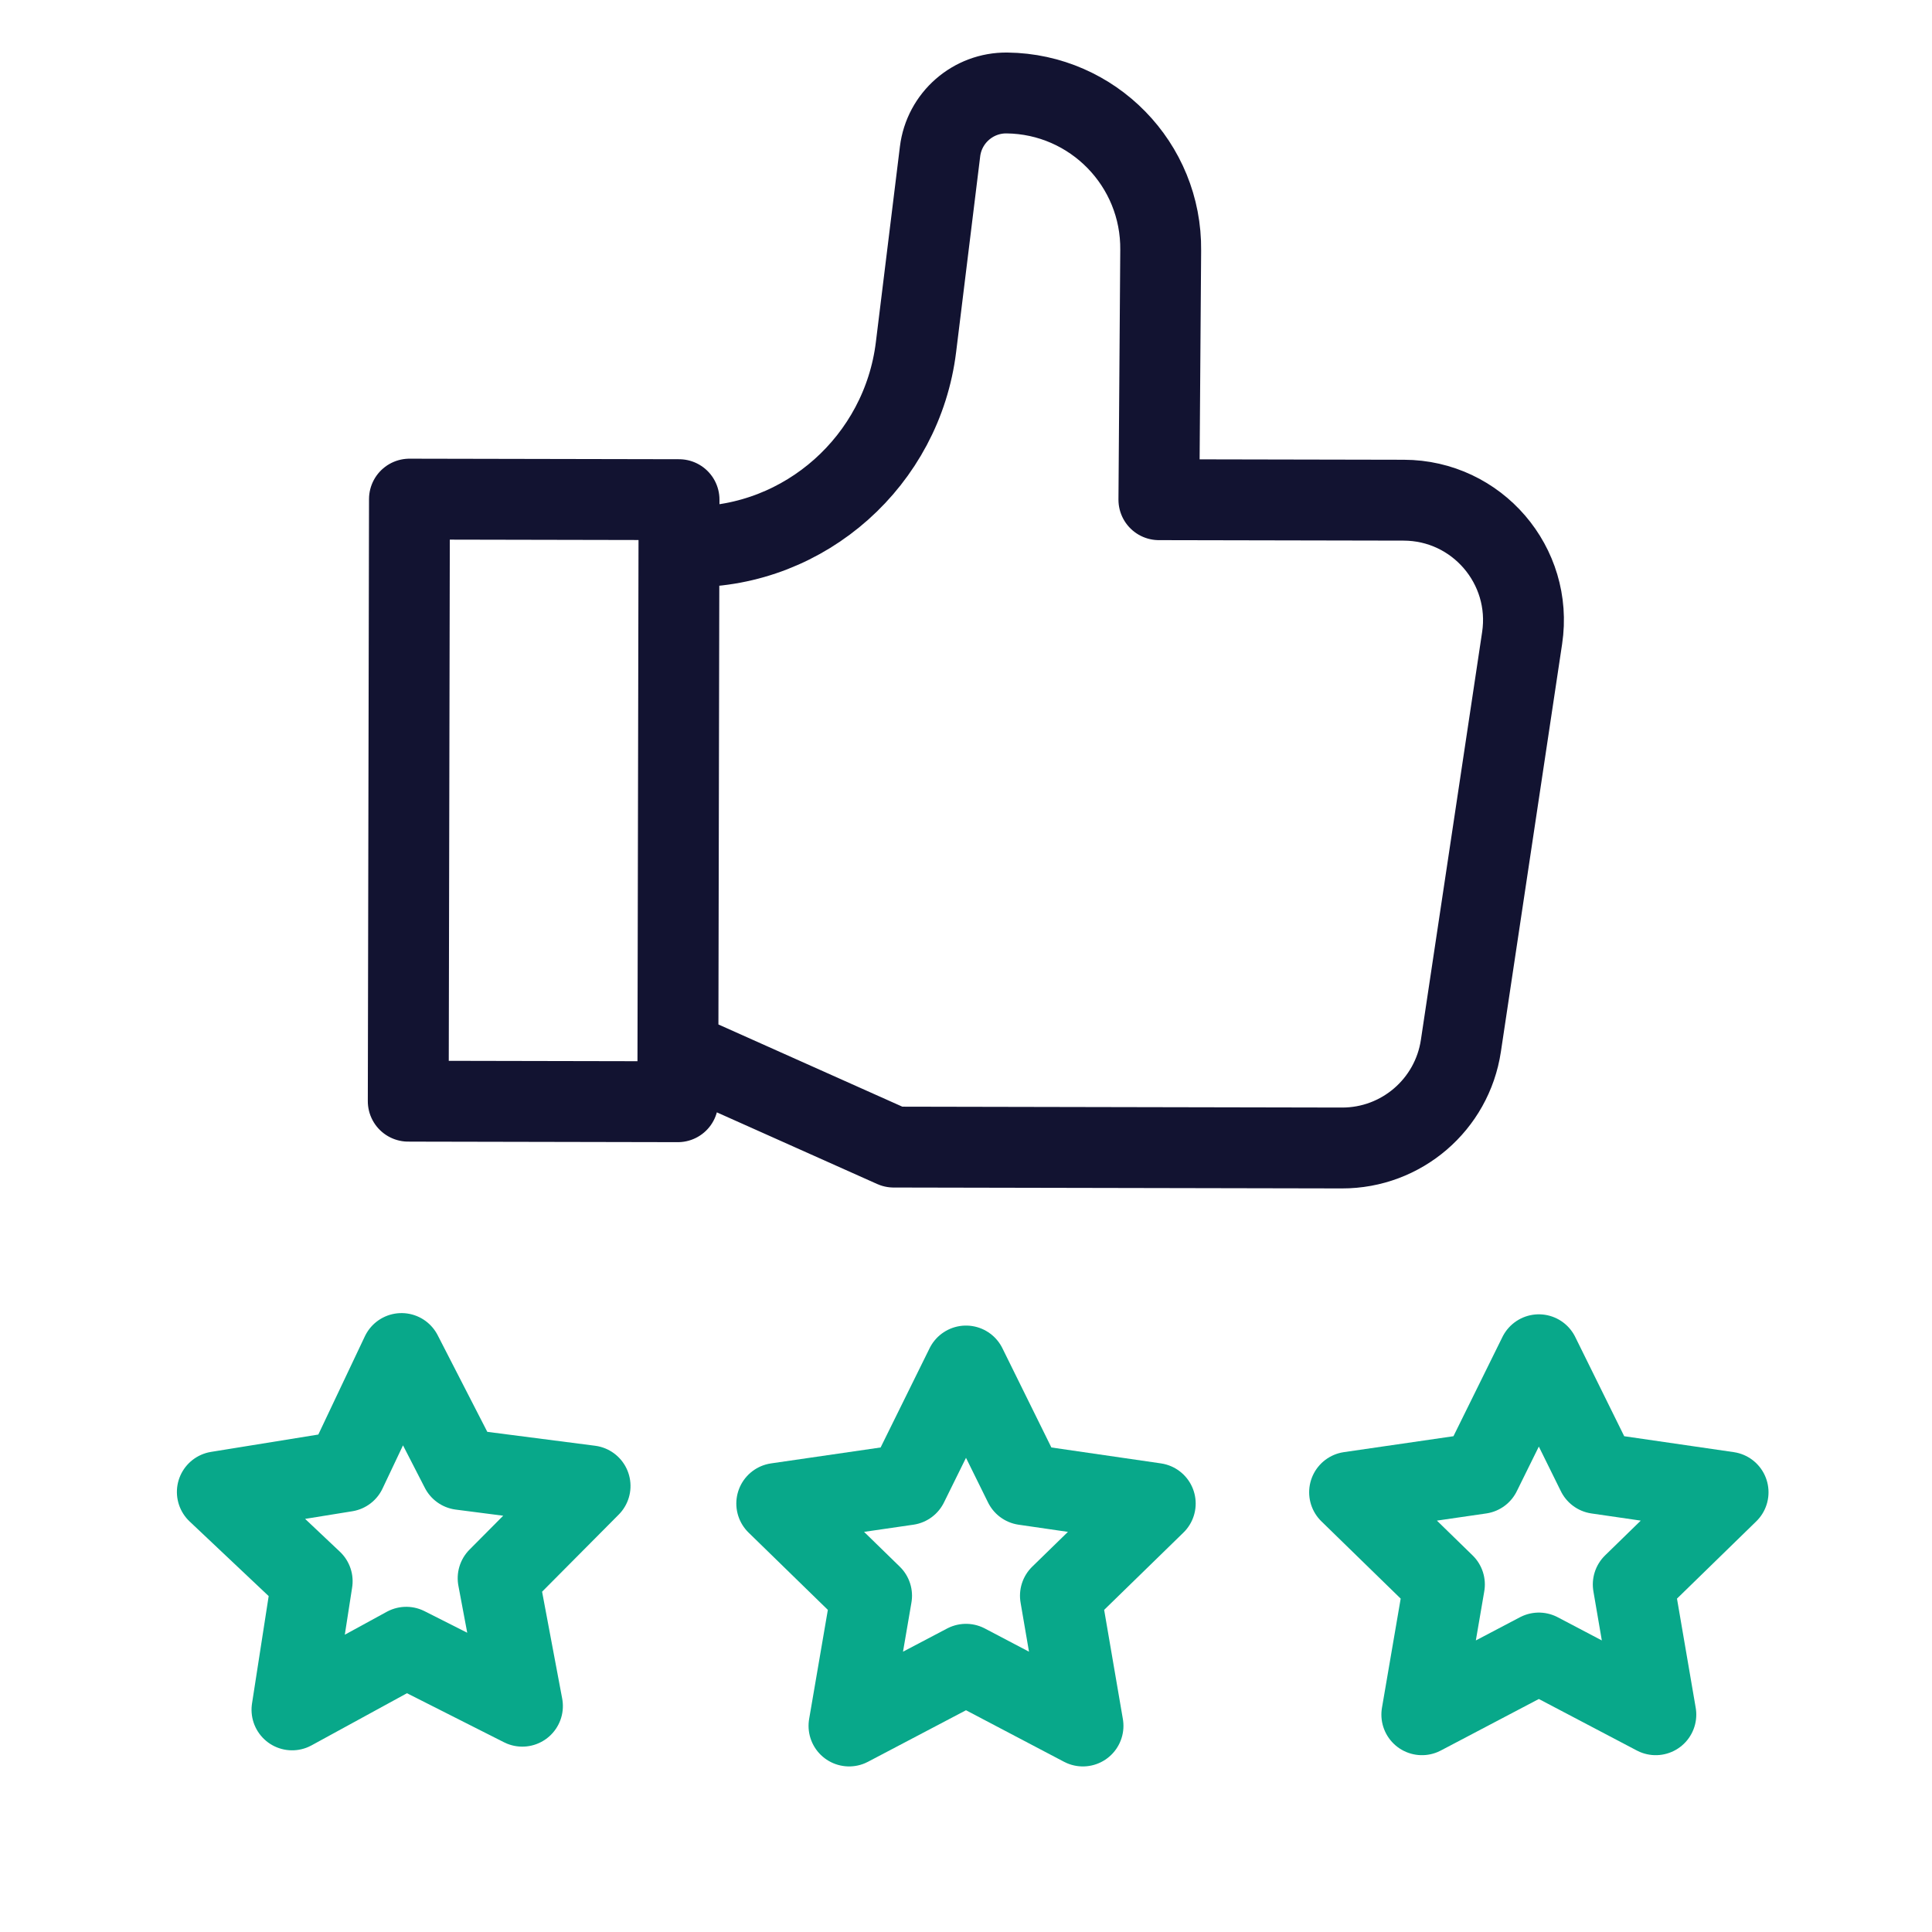 <svg xmlns="http://www.w3.org/2000/svg" xmlns:xlink="http://www.w3.org/1999/xlink" viewBox="0 0 430 430" width="430" height="430" preserveAspectRatio="xMidYMid meet" style="width: 100%; height: 100%; transform: translate3d(0px, 0px, 0px); content-visibility: visible;"><defs><clipPath id="__lottie_element_4397"><rect width="430" height="430" x="0" y="0"/></clipPath><clipPath id="__lottie_element_4399"><path d="M0,0 L430,0 L430,430 L0,430z"/></clipPath></defs><g clip-path="url(#__lottie_element_4397)"><g clip-path="url(#__lottie_element_4399)" transform="matrix(1,0,0,1,0,0)" opacity="1" style="display: block;"><g transform="matrix(1,0,0,1,342.494,341.584)" opacity="1" style="display: block;"><g opacity="1" transform="matrix(1,0,0,1,0,0)"><path stroke-linecap="round" stroke-linejoin="round" fill-opacity="0" class="secondary" stroke="rgb(8,168,138)" stroke-opacity="1" stroke-width="18.06" d=" M0,-40.03 C0,-40.03 13.006,-13.676 13.006,-13.676 C13.006,-13.676 42.09,-9.45 42.09,-9.45 C42.09,-9.45 21.045,11.064 21.045,11.064 C21.045,11.064 26.013,40.03 26.013,40.03 C26.013,40.03 0,26.354 0,26.354 C0,26.354 -26.013,40.03 -26.013,40.03 C-26.013,40.03 -21.045,11.064 -21.045,11.064 C-21.045,11.064 -42.09,-9.45 -42.09,-9.45 C-42.09,-9.45 -13.006,-13.676 -13.006,-13.676 C-13.006,-13.676 0,-40.03 0,-40.03z"/></g></g><g transform="matrix(1,0,0,1,215,344.089)" opacity="1" style="display: block;"><g opacity="1" transform="matrix(1,0,0,1,0,0)"><path stroke-linecap="round" stroke-linejoin="round" fill-opacity="0" class="secondary" stroke="rgb(8,168,138)" stroke-opacity="1" stroke-width="18.06" d=" M0,-40.03 C0,-40.03 13.006,-13.676 13.006,-13.676 C13.006,-13.676 42.09,-9.45 42.09,-9.45 C42.09,-9.45 21.045,11.064 21.045,11.064 C21.045,11.064 26.013,40.03 26.013,40.03 C26.013,40.03 0,26.354 0,26.354 C0,26.354 -26.013,40.03 -26.013,40.03 C-26.013,40.03 -21.045,11.064 -21.045,11.064 C-21.045,11.064 -42.09,-9.45 -42.09,-9.45 C-42.09,-9.45 -13.006,-13.676 -13.006,-13.676 C-13.006,-13.676 0,-40.03 0,-40.03z"/></g></g><g transform="matrix(1,-0.016,0.016,1,90,340.703)" opacity="1" style="display: block;"><g opacity="1" transform="matrix(1,0,0,1,0,0)"><path stroke-linecap="round" stroke-linejoin="round" fill-opacity="0" class="secondary" stroke="rgb(8,168,138)" stroke-opacity="1" stroke-width="18.06" d=" M0,-39.42 C0,-39.42 12.808,-13.468 12.808,-13.468 C12.808,-13.468 41.449,-9.306 41.449,-9.306 C41.449,-9.306 20.724,10.895 20.724,10.895 C20.724,10.895 25.617,39.42 25.617,39.42 C25.617,39.42 0,25.952 0,25.952 C0,25.952 -25.617,39.42 -25.617,39.42 C-25.617,39.42 -20.724,10.895 -20.724,10.895 C-20.724,10.895 -41.449,-9.306 -41.449,-9.306 C-41.449,-9.306 -12.808,-13.468 -12.808,-13.468 C-12.808,-13.468 0,-39.42 0,-39.42z"/></g></g><g transform="matrix(1,0.002,-0.002,1,215.078,137.836)" opacity="1" style="display: block;"><g opacity="1" transform="matrix(1,0,0,1,0,0)"><path stroke-linecap="butt" stroke-linejoin="round" fill-opacity="0" class="primary" stroke="rgb(18,19,49)" stroke-opacity="1" stroke-width="18" d=" M-64,-16.023 C-64,-16.023 -61.286,-16.023 -61.286,-16.023 C-35.808,-16.023 -14.38,-35.339 -11.331,-60.547 C-11.331,-60.547 -6.063,-104.104 -6.063,-104.104 C-5.155,-111.61 1.251,-117.234 8.811,-117.16 C27.929,-116.974 43.277,-101.321 43.091,-82.2 C43.091,-82.2 42.801,-26.705 42.801,-26.705 C42.801,-26.705 97.294,-26.705 97.294,-26.705 C113.598,-26.705 126.095,-12.217 123.706,3.914 C123.706,3.914 110.257,94.709 110.257,94.709 C108.317,107.803 97.08,117.5 83.845,117.5 C83.845,117.5 -15.94,117.5 -15.94,117.5 C-15.94,117.5 -64,96.136 -64,96.136 M-64,-26.5 C-64,-26.5 -124,-26.5 -124,-26.5 C-124,-26.5 -124,107.5 -124,107.5 C-124,107.5 -64,107.5 -64,107.5 C-64,107.5 -64,-26.5 -64,-26.5z"/></g></g></g></g></svg>